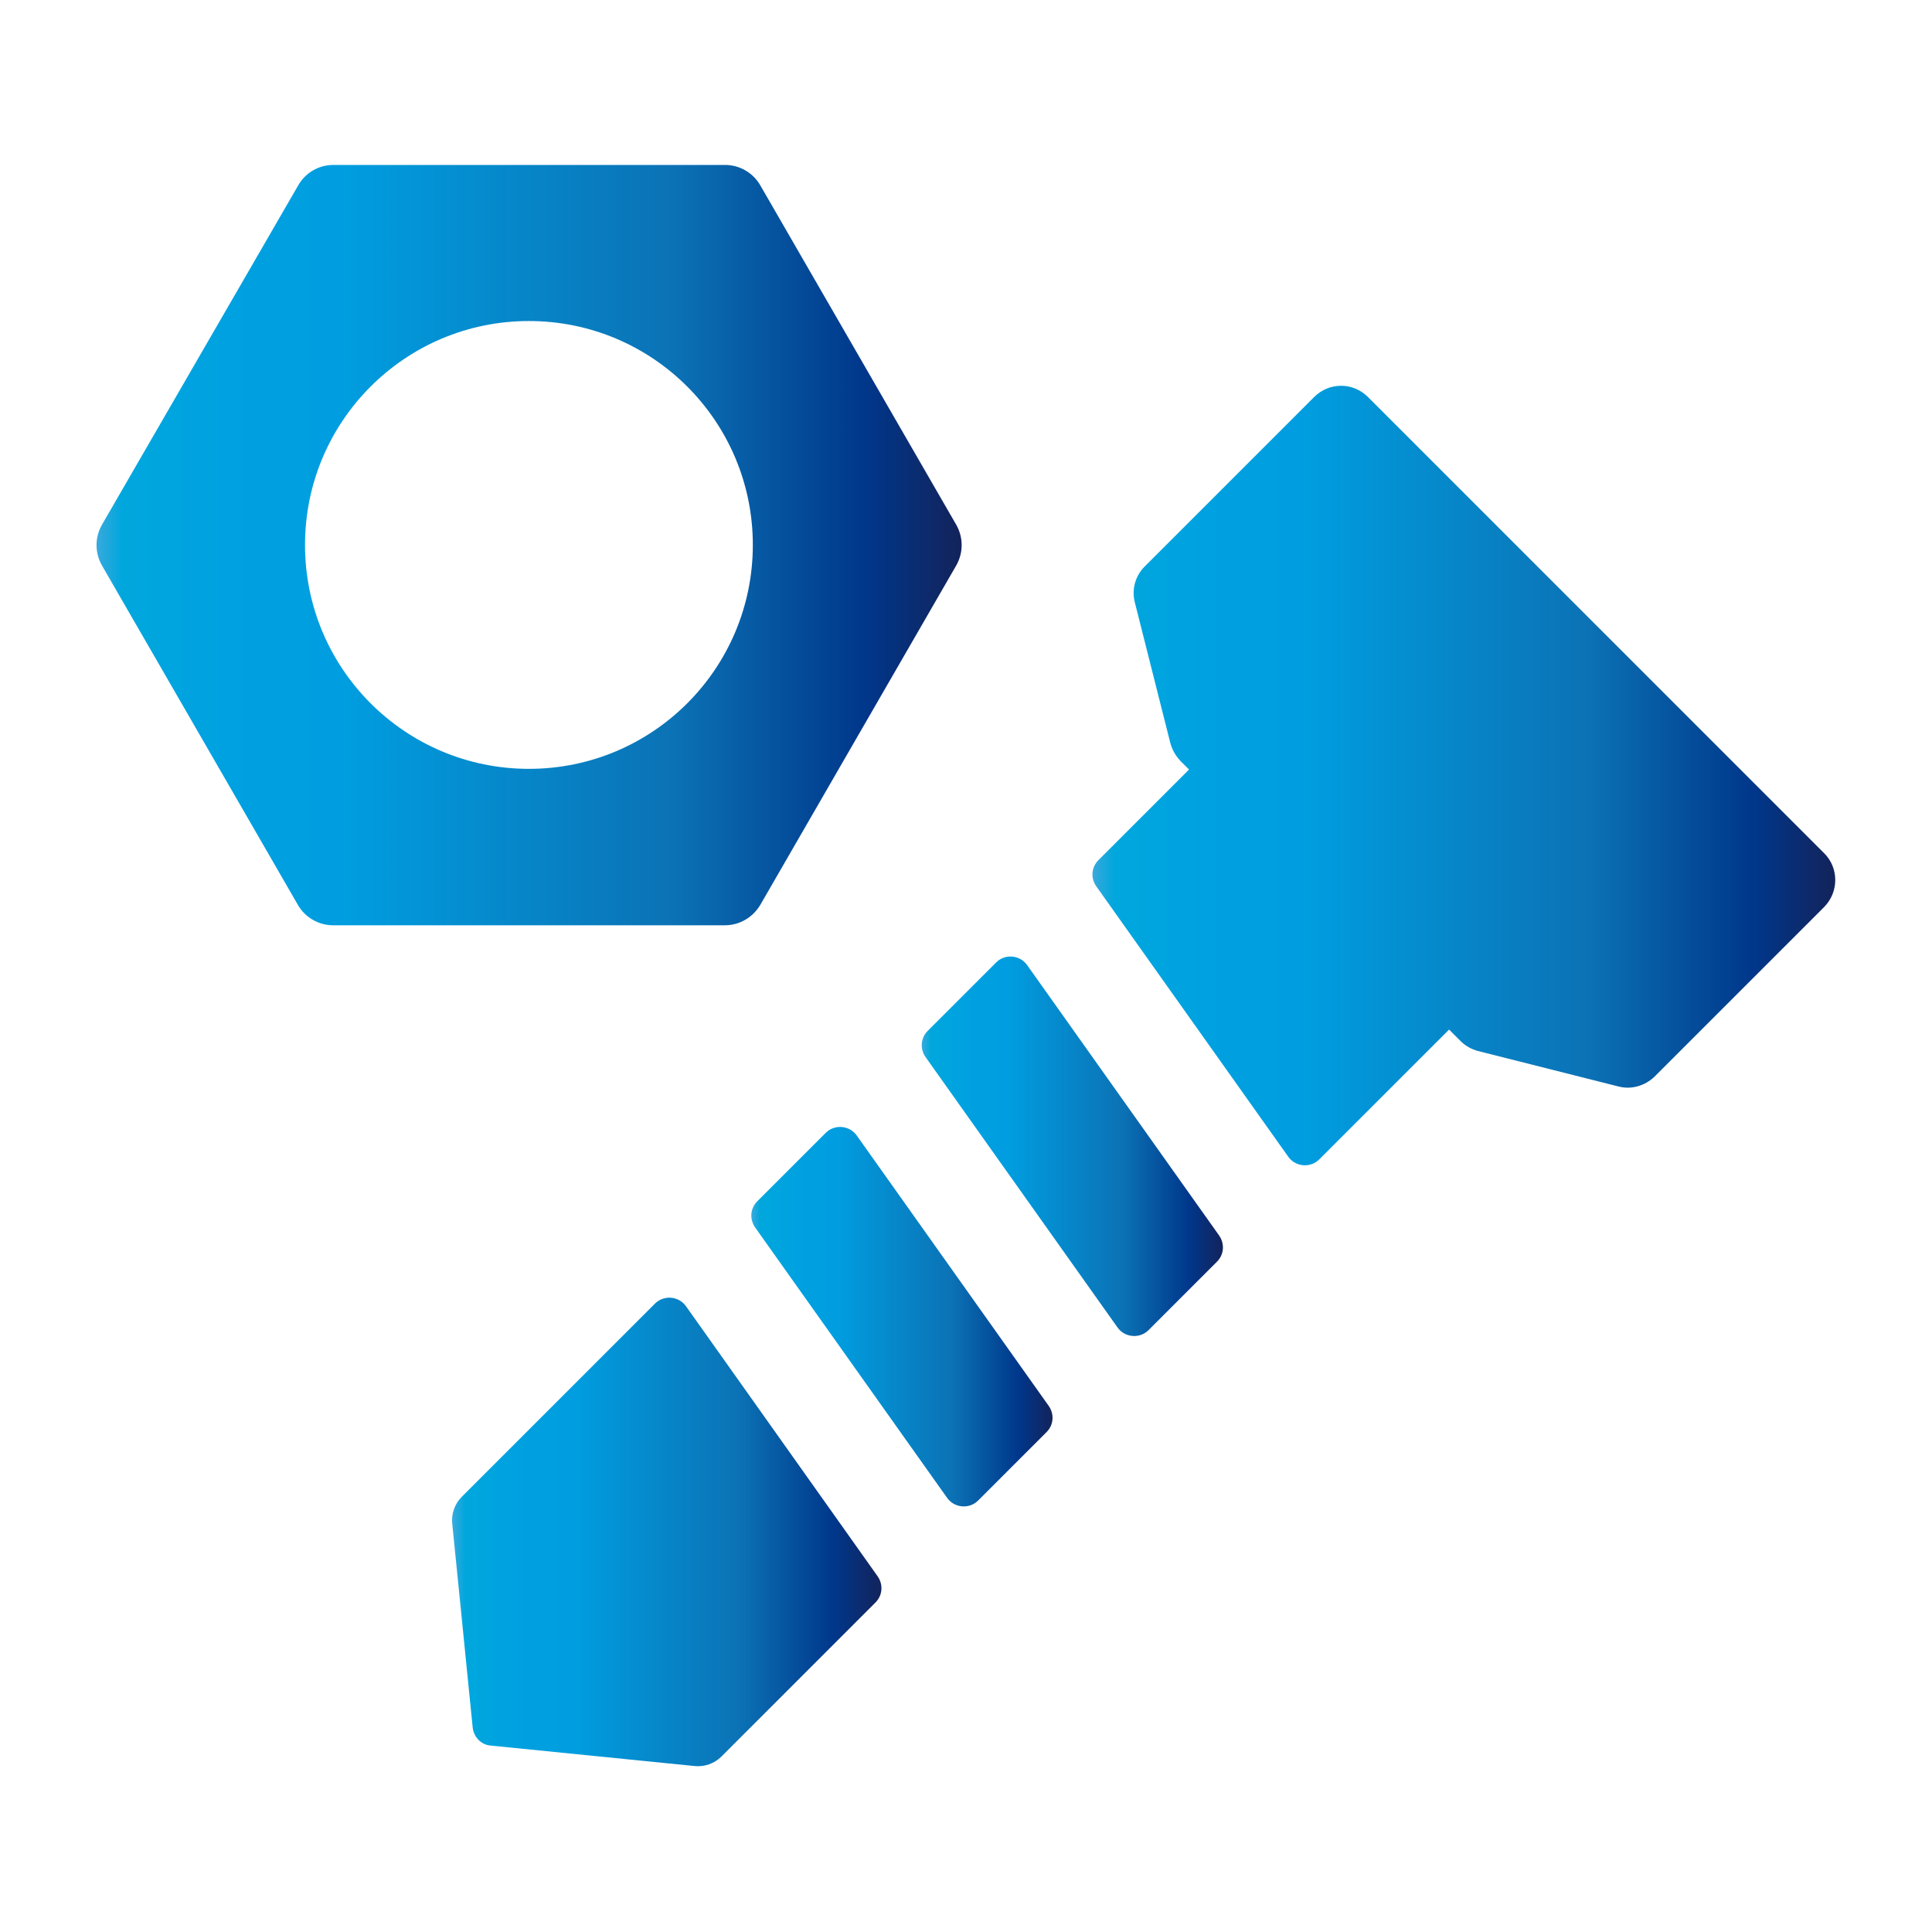 <?xml version="1.0" encoding="utf-8"?>
<!-- Generator: Adobe Illustrator 24.1.0, SVG Export Plug-In . SVG Version: 6.00 Build 0)  -->
<svg version="1.1" id="Livello_1" xmlns="http://www.w3.org/2000/svg" xmlns:xlink="http://www.w3.org/1999/xlink" x="0px" y="0px"
	 viewBox="0 0 566.9 566.9" style="enable-background:new 0 0 566.9 566.9;" xml:space="preserve">
<style type="text/css">
	.st0{fill:url(#SVGID_1_);}
	.st1{fill:url(#SVGID_2_);}
	.st2{fill:url(#SVGID_3_);}
	.st3{fill:url(#SVGID_4_);}
	.st4{fill:url(#SVGID_5_);}
</style>
<g id="automotive_3_1_">
	<linearGradient id="SVGID_1_" gradientUnits="userSpaceOnUse" x1="220.47" y1="386.383" x2="308.832" y2="386.383">
		<stop  offset="0" style="stop-color:#39A9DC"/>
		<stop  offset="2.955317e-02" style="stop-color:#00A7DD"/>
		<stop  offset="8.951161e-02" style="stop-color:#00A4DF"/>
		<stop  offset="0.151" style="stop-color:#00A1E0"/>
		<stop  offset="0.214" style="stop-color:#009FE0"/>
		<stop  offset="0.281" style="stop-color:#009EE0"/>
		<stop  offset="0.668" style="stop-color:#0B72B5"/>
		<stop  offset="0.888" style="stop-color:#00378B"/>
		<stop  offset="1" style="stop-color:#13235B"/>
	</linearGradient>
	<path class="st0" d="M251.4,333.2c-2.1-3-6.5-3.4-9.1-0.8l-20.1,20.1c-2.1,2.1-2.3,5.3-0.6,7.7l56.3,79.3c2.1,3,6.5,3.4,9.1,0.8
		l20.1-20.1c2.1-2.1,2.3-5.3,0.6-7.7L251.4,333.2z"/>
	<linearGradient id="SVGID_2_" gradientUnits="userSpaceOnUse" x1="320.536" y1="227.601" x2="538.55" y2="227.601">
		<stop  offset="0" style="stop-color:#39A9DC"/>
		<stop  offset="2.955317e-02" style="stop-color:#00A7DD"/>
		<stop  offset="8.951161e-02" style="stop-color:#00A4DF"/>
		<stop  offset="0.151" style="stop-color:#00A1E0"/>
		<stop  offset="0.214" style="stop-color:#009FE0"/>
		<stop  offset="0.281" style="stop-color:#009EE0"/>
		<stop  offset="0.668" style="stop-color:#0B72B5"/>
		<stop  offset="0.888" style="stop-color:#00378B"/>
		<stop  offset="1" style="stop-color:#13235B"/>
	</linearGradient>
	<path class="st1" d="M535.3,250.4L401.4,116.5c-4.4-4.4-11.4-4.4-15.8,0l-49.7,49.7c-2.8,2.8-3.9,6.8-2.9,10.6l10.4,41.2
		c0.5,1.9,1.5,3.7,2.9,5.2l2.6,2.6l-26.6,26.6c-2.1,2.1-2.3,5.3-0.6,7.7l56.3,79.3c2.1,3,6.5,3.4,9.1,0.8l38.1-38.1l3.4,3.4
		c1.4,1.4,3.2,2.4,5.1,2.9l41.2,10.4c3.8,1,7.8-0.2,10.6-2.9l49.7-49.7C539.6,261.8,539.6,254.7,535.3,250.4z"/>
	<linearGradient id="SVGID_3_" gradientUnits="userSpaceOnUse" x1="270.502" y1="336.351" x2="358.865" y2="336.351">
		<stop  offset="0" style="stop-color:#39A9DC"/>
		<stop  offset="2.955317e-02" style="stop-color:#00A7DD"/>
		<stop  offset="8.951161e-02" style="stop-color:#00A4DF"/>
		<stop  offset="0.151" style="stop-color:#00A1E0"/>
		<stop  offset="0.214" style="stop-color:#009FE0"/>
		<stop  offset="0.281" style="stop-color:#009EE0"/>
		<stop  offset="0.668" style="stop-color:#0B72B5"/>
		<stop  offset="0.888" style="stop-color:#00378B"/>
		<stop  offset="1" style="stop-color:#13235B"/>
	</linearGradient>
	<path class="st2" d="M301.4,283.2c-2.1-3-6.5-3.4-9.1-0.8l-20.1,20.1c-2.1,2.1-2.3,5.3-0.6,7.7l56.3,79.3c2.1,3,6.5,3.4,9.1,0.8
		l20.1-20.1c2.1-2.1,2.3-5.3,0.6-7.7L301.4,283.2z"/>
	<linearGradient id="SVGID_4_" gradientUnits="userSpaceOnUse" x1="28.314" y1="159.977" x2="282.141" y2="159.977">
		<stop  offset="0" style="stop-color:#39A9DC"/>
		<stop  offset="2.955317e-02" style="stop-color:#00A7DD"/>
		<stop  offset="8.951161e-02" style="stop-color:#00A4DF"/>
		<stop  offset="0.151" style="stop-color:#00A1E0"/>
		<stop  offset="0.214" style="stop-color:#009FE0"/>
		<stop  offset="0.281" style="stop-color:#009EE0"/>
		<stop  offset="0.668" style="stop-color:#0B72B5"/>
		<stop  offset="0.888" style="stop-color:#00378B"/>
		<stop  offset="1" style="stop-color:#13235B"/>
	</linearGradient>
	<path class="st3" d="M223.1,265.5l57.5-99.6c2.1-3.7,2.1-8.2,0-11.9l-57.5-99.6c-2.1-3.7-6.1-6-10.3-6h-115c-4.3,0-8.2,2.3-10.3,6
		L29.9,154c-2.1,3.7-2.1,8.2,0,11.9l57.5,99.6c2.1,3.7,6.1,6,10.3,6h115C217,271.5,220.9,269.2,223.1,265.5z M155.2,225.6
		c-36.3,0-65.7-29.4-65.7-65.7c0-36.3,29.4-65.7,65.7-65.7c36.3,0,65.7,29.4,65.7,65.7C220.9,196.2,191.5,225.6,155.2,225.6z"/>
	<linearGradient id="SVGID_5_" gradientUnits="userSpaceOnUse" x1="132.733" y1="449.536" x2="258.8" y2="449.536">
		<stop  offset="0" style="stop-color:#39A9DC"/>
		<stop  offset="2.955317e-02" style="stop-color:#00A7DD"/>
		<stop  offset="8.951161e-02" style="stop-color:#00A4DF"/>
		<stop  offset="0.151" style="stop-color:#00A1E0"/>
		<stop  offset="0.214" style="stop-color:#009FE0"/>
		<stop  offset="0.281" style="stop-color:#009EE0"/>
		<stop  offset="0.668" style="stop-color:#0B72B5"/>
		<stop  offset="0.888" style="stop-color:#00378B"/>
		<stop  offset="1" style="stop-color:#13235B"/>
	</linearGradient>
	<path class="st4" d="M201.3,383.3c-2.1-3-6.5-3.4-9.1-0.8l-56.7,56.7c-2.1,2.1-3.1,5-2.8,7.9l6,59.8c0.3,2.8,2.5,5.1,5.3,5.3
		l59.8,6c2.9,0.3,5.8-0.7,7.9-2.8l45.2-45.2c2.1-2.1,2.3-5.3,0.6-7.7L201.3,383.3z"/>
</g>
</svg>

